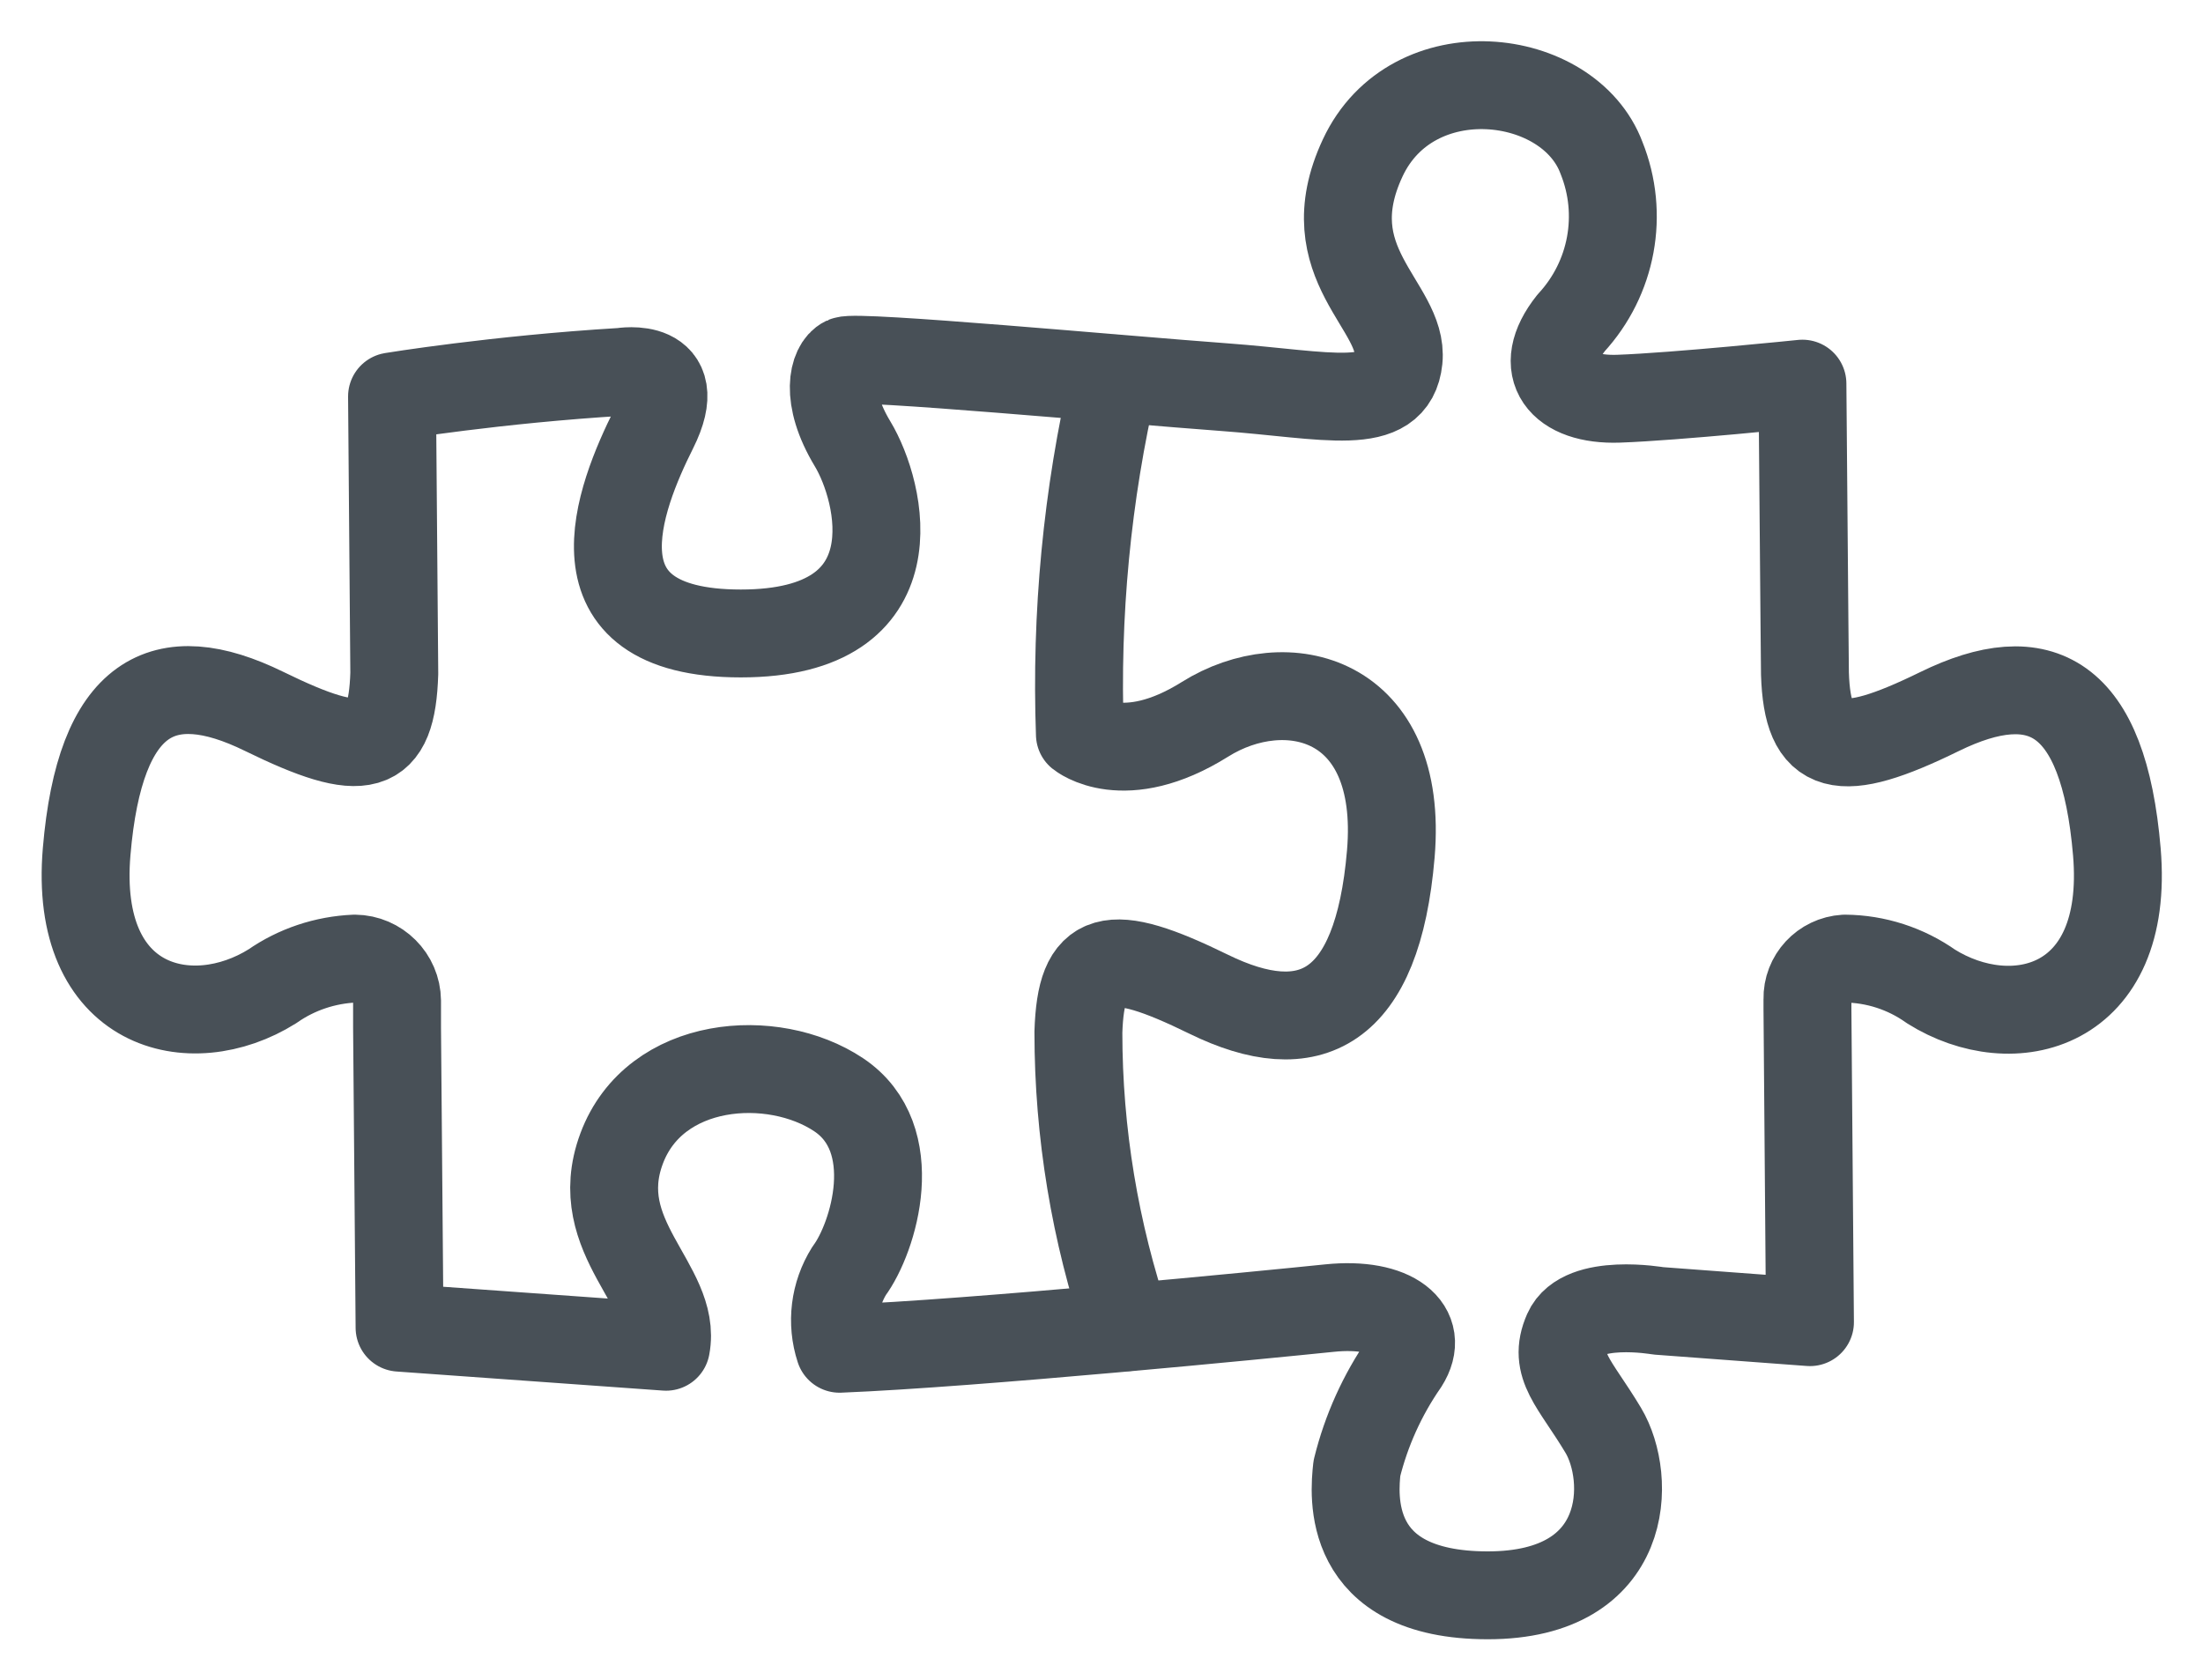 <?xml version="1.0" encoding="UTF-8"?><svg id="uuid-13f24f04-e9b1-40e5-bf92-0a33aef20839" xmlns="http://www.w3.org/2000/svg" width="87.72" height="66.92" xmlns:xlink="http://www.w3.org/1999/xlink" viewBox="0 0 87.72 66.92"><defs><style>.uuid-9465631f-4b7b-4bd2-bf04-8b323c3c6ba0,.uuid-02420584-97a2-4404-8199-c1b5fcbf93e2{fill:none;}.uuid-e747b50f-351f-46cb-a305-acef28cc33ef{clip-path:url(#uuid-60168d59-ed90-40e7-b45b-bfa46c9a0fdb);}.uuid-02420584-97a2-4404-8199-c1b5fcbf93e2{stroke:#485057;stroke-linecap:round;stroke-linejoin:round;stroke-width:3.5px;}</style><clipPath id="uuid-60168d59-ed90-40e7-b45b-bfa46c9a0fdb"><rect class="uuid-9465631f-4b7b-4bd2-bf04-8b323c3c6ba0" width="87.72" height="66.92"/></clipPath></defs><g class="uuid-e747b50f-351f-46cb-a305-acef28cc33ef"><g id="uuid-4181dc65-5edd-403e-ac30-30d6d40d53ff"><path id="uuid-eb1269e1-441c-4e69-b84a-4b75133e4ea2" class="uuid-02420584-97a2-4404-8199-c1b5fcbf93e2" d="M44.36,15.08c-1.08,4.64-1.53,9.41-1.36,14.17,0,0,1.74,1.43,4.98-.6s7.93-.91,7.4,5.36-3.25,7.55-7.25,5.59-5.09-1.66-5.19,1.51c0,4,.66,7.97,1.94,11.75"/><path id="uuid-3e3a37ab-5fc3-4a85-b089-9876eae21d56" class="uuid-02420584-97a2-4404-8199-c1b5fcbf93e2" d="M71.97,40.22l.1,12.44-6.04-.45s-3.02-.53-3.62,.83,.3,2.04,1.43,3.93c1.13,1.89,1.13,6.57-4.6,6.57s-5.32-4.04-5.21-5.06c.37-1.5,1.01-2.92,1.89-4.19,.87-1.36-.45-2.45-2.98-2.19s-14.08,1.4-19.51,1.62c-.34-1.04-.2-2.17,.38-3.1,.98-1.32,2.19-5.28-.42-7.02s-7.32-1.4-8.64,2.15,2.23,5.47,1.77,7.89l-10.61-.76-.1-11.95v-1.07c-.01-.92-.76-1.67-1.68-1.68-1.18,.05-2.32,.43-3.28,1.1-3.25,2.04-7.93,.91-7.4-5.36s3.06-7.55,7.06-5.59,5.09,1.66,5.19-1.51l-.02-2.44-.07-8.59s4.15-.68,9.14-.98c0,0,2.64-.45,1.28,2.27s-3.55,8.15,3.47,8.15,5.59-5.66,4.45-7.55-.76-3.1-.3-3.32,11.02,.76,15.1,1.06,6.72,1.06,6.94-1.09-3.4-3.82-1.43-8.04,8.21-3.49,9.51,0c.9,2.24,.43,4.79-1.21,6.57-1.44,1.81-.38,3.1,1.89,3.02s7.32-.6,7.32-.6l.08,9.43,.02,2.12c.1,3.17,1.36,3.47,5.36,1.51s6.53-.68,7.06,5.59c.53,6.27-4.15,7.4-7.4,5.36-1-.71-2.2-1.1-3.43-1.11-.85,.05-1.51,.76-1.49,1.61v.43Z"/></g></g></svg>